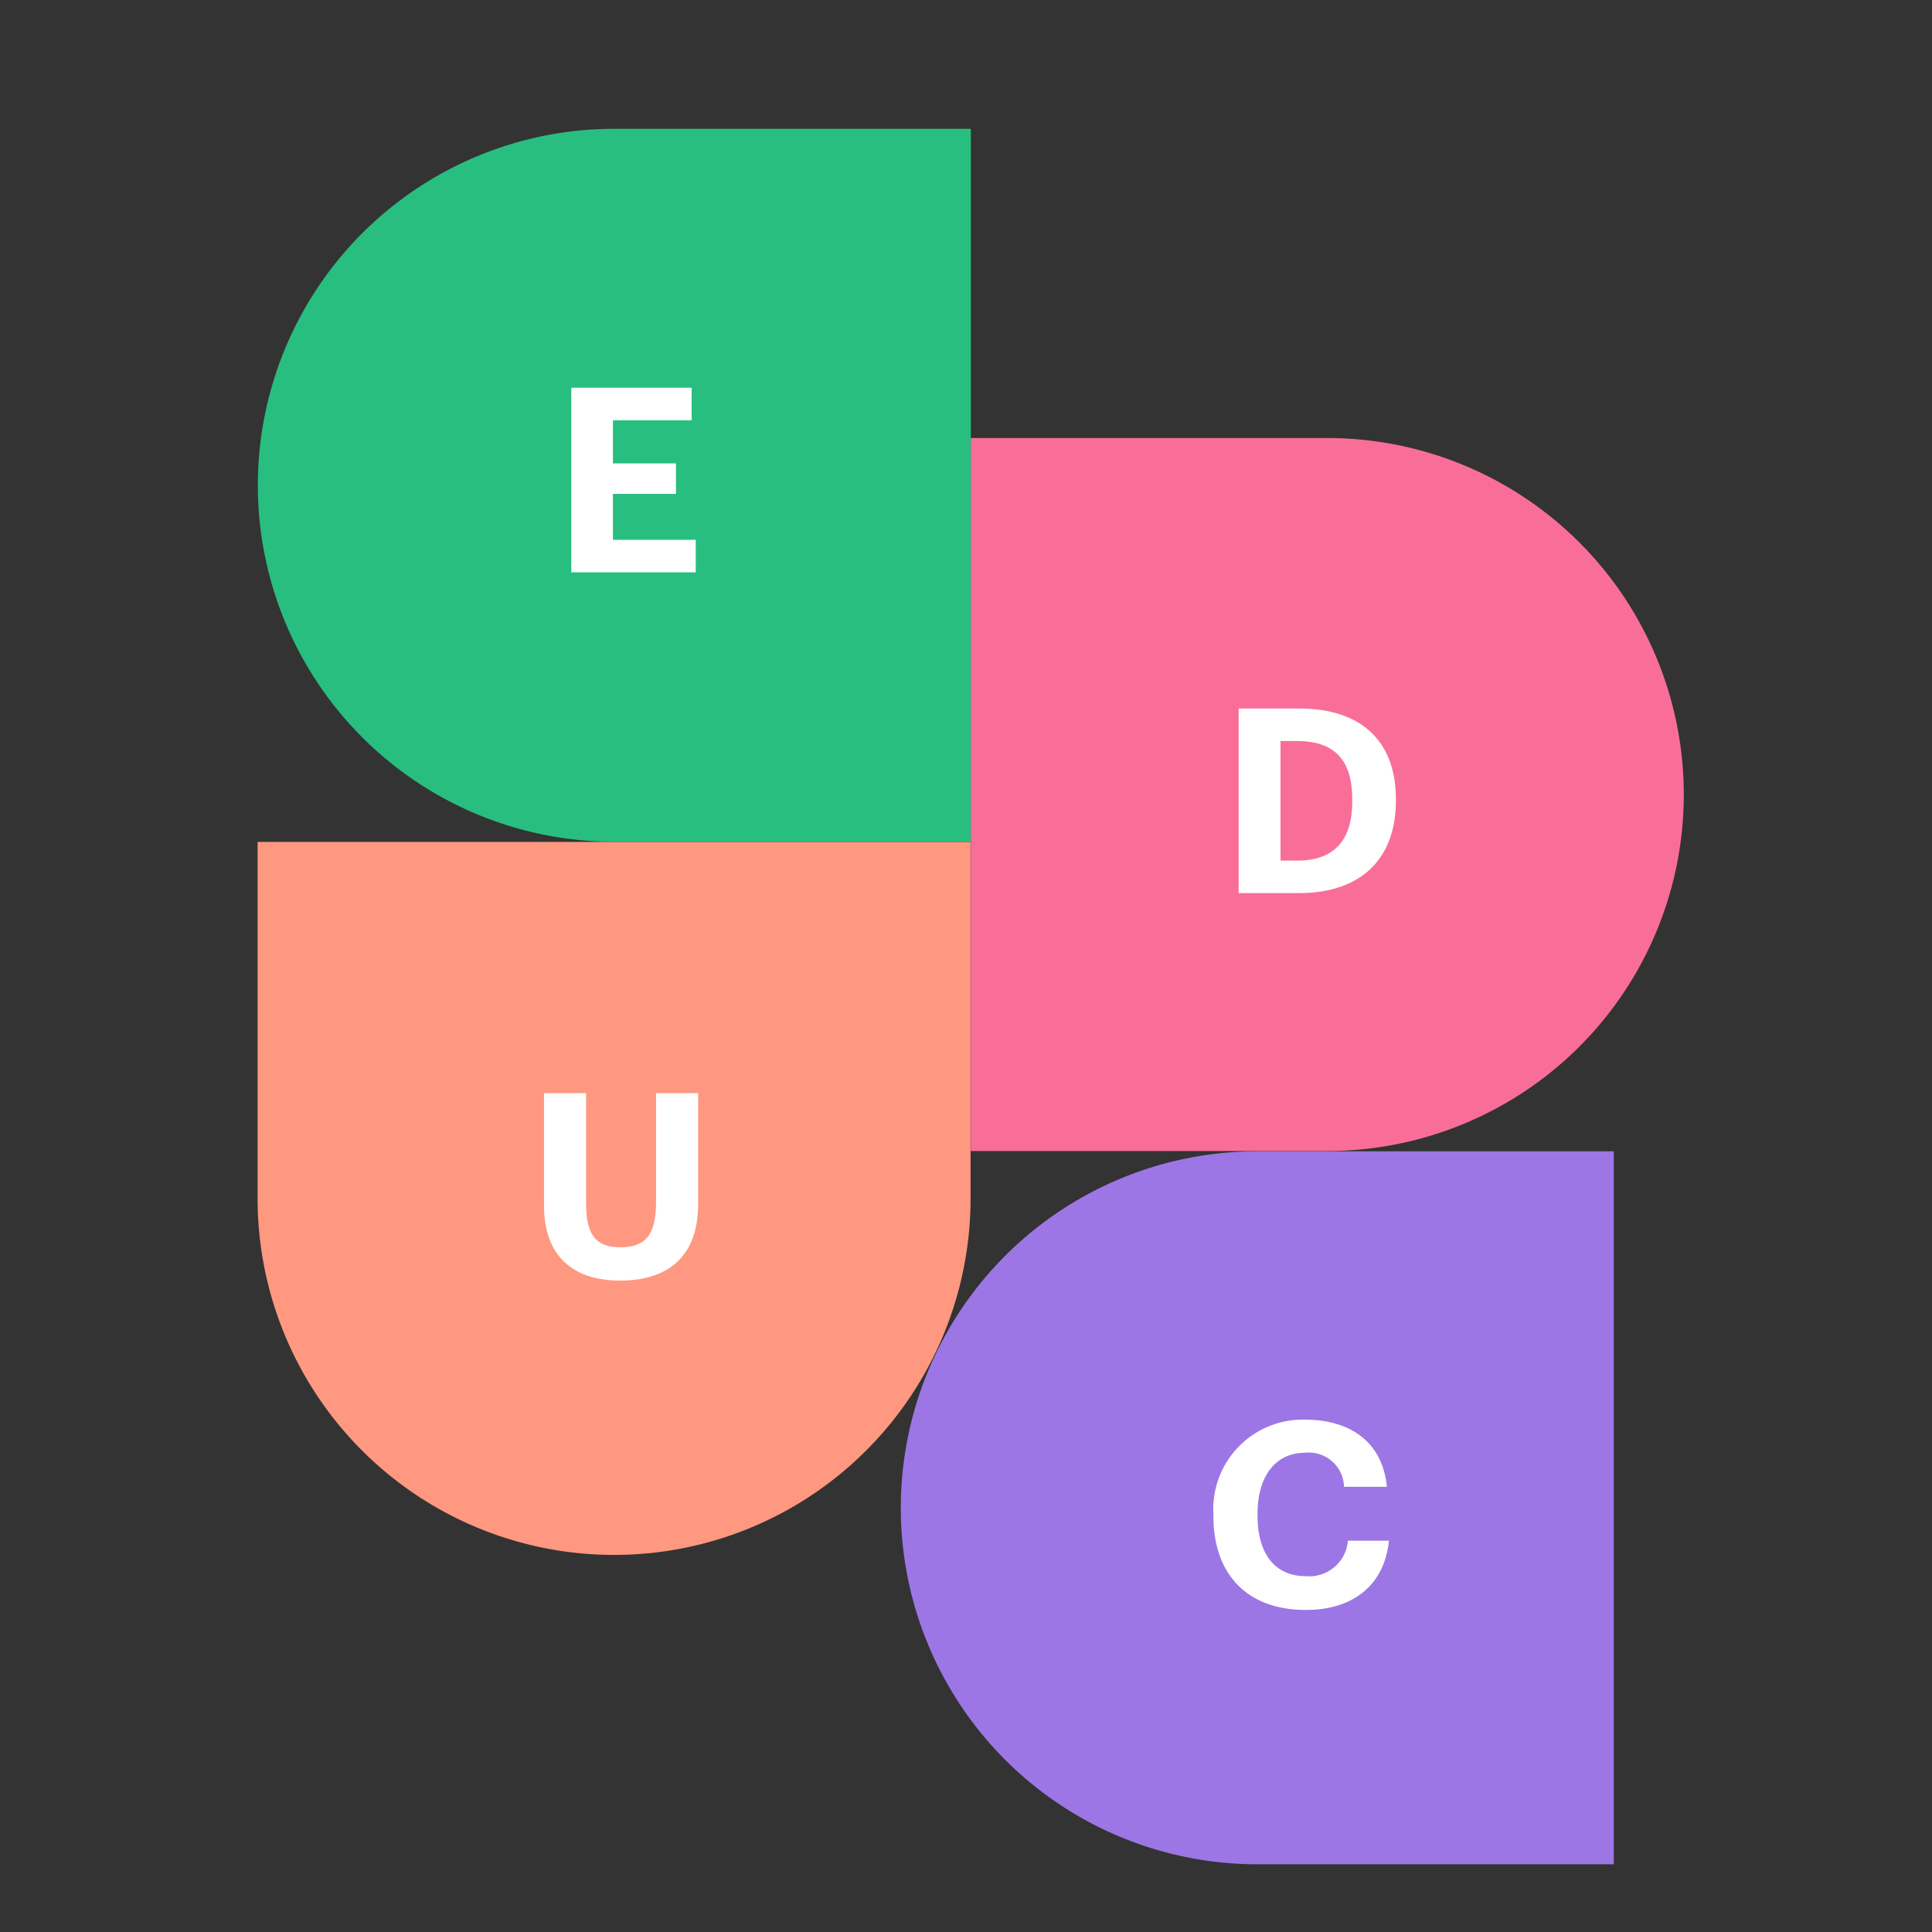<svg xmlns="http://www.w3.org/2000/svg" width="120" height="120" viewBox="0 0 120 120">
  <rect x="0" y="0" width="120" height="120" fill="#333333" stroke="none"/>
  <g id="Group_208" data-name="Group 208" transform="translate(0 0)">
    <rect id="Rectangle_188" data-name="Rectangle 188" width="120" height="120" transform="translate(0 0)" fill="none"/>
    <g id="EDUC_Course_Catalogue_1" transform="translate(16 8)">
      <g id="Group_187" data-name="Group 187" transform="translate(0 0)">
        <g id="Group_179" data-name="Group 179" transform="translate(0.015)">
          <path id="Path_46" data-name="Path 46" d="M-519.225-1082.691a22.142,22.142,0,0,0-22.143,22.141,22.143,22.143,0,0,0,22.143,22.143h22.143v-44.283Z" transform="translate(541.368 1082.691)" fill="#28be7f"/>
        </g>
        <g id="Group_180" data-name="Group 180" transform="translate(39.951 63.51)">
          <path id="Path_47" data-name="Path 47" d="M-519.225-1082.691a22.143,22.143,0,0,0-22.143,22.143,22.142,22.142,0,0,0,22.143,22.141h22.143v-44.283Z" transform="translate(541.368 1082.691)" fill="#9d76e5"/>
        </g>
        <g id="Group_181" data-name="Group 181" transform="translate(44.3 19.208)">
          <path id="Path_48" data-name="Path 48" d="M-519.183-1082.691h-22.141v44.283h22.141a22.141,22.141,0,0,0,22.143-22.141,22.143,22.143,0,0,0-22.143-22.143" transform="translate(541.323 1082.691)" fill="#f96e99"/>
        </g>
        <g id="Group_182" data-name="Group 182" transform="translate(0 44.295)">
          <path id="Path_49" data-name="Path 49" d="M0-1082.691v22.141a22.142,22.142,0,0,0,22.143,22.143,22.142,22.142,0,0,0,22.141-22.143v-22.141Z" transform="translate(0 1082.691)" fill="#ff9880"/>
        </g>
        <g id="Group_183" data-name="Group 183" transform="translate(19.485 16.083)">
          <path id="Path_50" data-name="Path 50" d="M0,11.466H7.729V9.446H2.584V6.592H6.5V4.7H2.584V2.022h4.89V0H0Z" fill="#fff"/>
        </g>
        <g id="Group_184" data-name="Group 184" transform="translate(17.79 59.897)">
          <path id="Path_51" data-name="Path 51" d="M-110.916,11.643c3.095,0,4.843-1.619,4.843-4.746V0h-2.614V6.736c0,2.1-.675,2.837-2.213,2.837-1.572,0-2.134-.833-2.134-2.742V0h-2.612V6.992c0,3.046,1.715,4.651,4.73,4.651" transform="translate(115.646)" fill="#fff"/>
        </g>
        <g id="Group_185" data-name="Group 185" transform="translate(60.935 36.007)">
          <path id="Path_52" data-name="Path 52" d="M0,11.466H3.737c4.025,0,6.029-2.292,6.029-5.725V5.613C9.766,2.181,7.778,0,3.753,0H0Zm2.6-2.02V2.02H3.625c2.42,0,3.431,1.268,3.431,3.624v.13c0,2.373-1.092,3.672-3.4,3.672Z" fill="#fff"/>
        </g>
        <g id="Group_186" data-name="Group 186" transform="translate(59.367 80.178)">
          <path id="Path_53" data-name="Path 53" d="M-134.964,11.819c2.823,0,4.86-1.461,5.147-4.3h-2.549a2.406,2.406,0,0,1-2.63,2.2c-1.891,0-2.981-1.38-2.981-3.753V5.838c0-2.375,1.153-3.785,2.965-3.785a2.189,2.189,0,0,1,2.407,2.118h2.661C-130.218,1.348-132.269,0-135.027,0a5.559,5.559,0,0,0-5.693,5.855v.128c0,3.526,2,5.837,5.756,5.837" transform="translate(140.719 0)" fill="#fff"/>
        </g>
      </g>
    </g>
  </g>
</svg>
